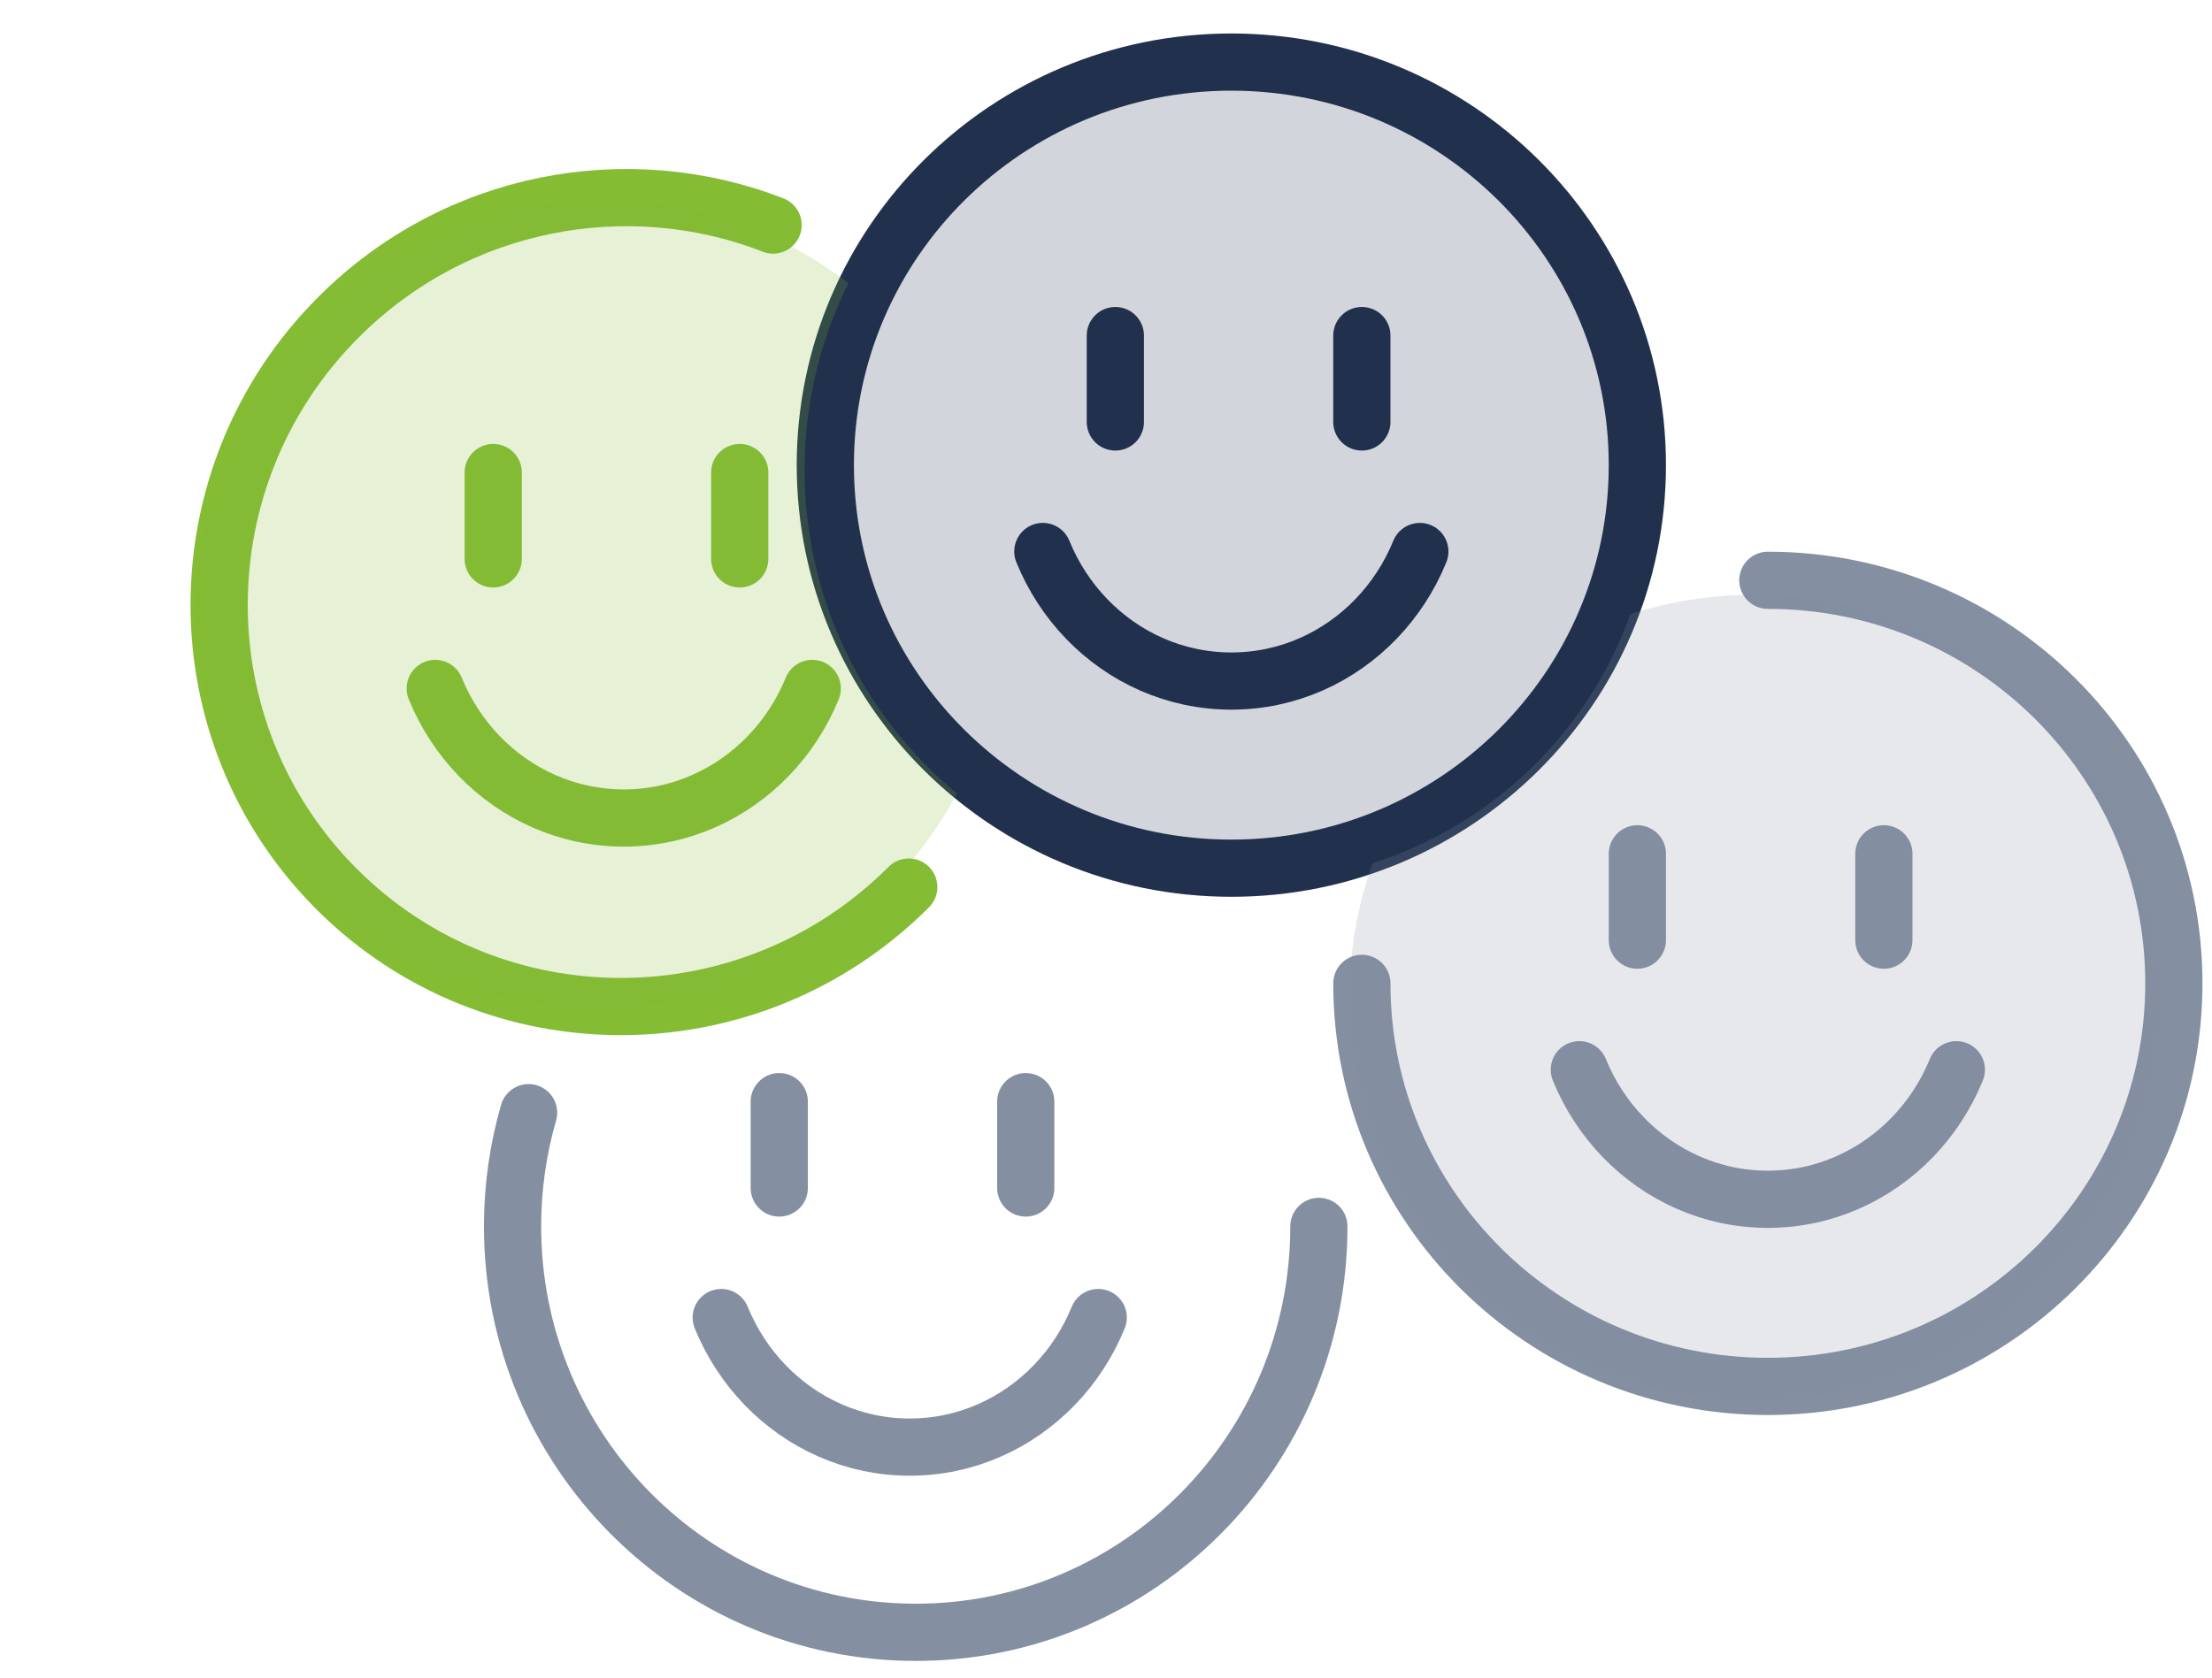 <?xml version="1.0" encoding="UTF-8" standalone="no"?>
<svg xmlns="http://www.w3.org/2000/svg" xmlns:xlink="http://www.w3.org/1999/xlink" height="88" version="1.1" viewBox="0 0 116 88" width="116">
    <title>Group</title>
    <defs>
        <polygon id="path-1" points="0 0 3.786 0 3.786 1.51 0 1.51"/>
    </defs>
    <g fill="none" fill-rule="evenodd" id="Berufeinsteiger" stroke="none" stroke-width="1">
        <g id="freenet-group-Weitere" transform="translate(-858, -1417)">
            <g id="Group-14" transform="translate(360, 1007.481)">
                <g id="Group-17" transform="translate(400, 385)">
                    <g id="Group" transform="translate(99.516, 26.096)">
                        <g id="Group-42" transform="translate(36.307, 1.679)">
                            <path d="M36.635,25.673 C36.093,27.004 35.308,28.204 34.336,29.212 C33.366,30.218 32.209,31.032 30.927,31.595 C29.643,32.158 28.231,32.469 26.75,32.469 C25.269,32.469 23.857,32.158 22.573,31.595 C21.291,31.032 20.134,30.218 19.164,29.212 C18.192,28.204 17.407,27.004 16.865,25.673" id="Stroke-3" stroke="#21314D" stroke-linecap="round" stroke-linejoin="round" stroke-width="3"/>
                            <line id="Stroke-5" stroke="#21314D" stroke-linecap="round" stroke-linejoin="round" stroke-width="3" x1="20.667" x2="20.667" y1="14.347" y2="18.878"/>
                            <line id="Stroke-7" stroke="#21314D" stroke-linecap="round" stroke-linejoin="round" stroke-width="3" x1="33.594" x2="33.594" y1="14.347" y2="18.878"/>
                            <path d="M54.885,27.184 C66.644,27.184 76.177,36.649 76.177,48.326 C76.177,60.002 66.644,69.469 54.885,69.469 C43.127,69.469 33.594,60.002 33.594,48.326" id="Stroke-9" stroke="#848FA1" stroke-linecap="round" stroke-linejoin="round" stroke-width="3"/>
                            <path d="M45,59.653 C45.543,58.321 46.328,57.123 47.3,56.116 C48.27,55.11 49.426,54.295 50.709,53.733 C51.993,53.168 53.404,52.857 54.885,52.857 C56.367,52.857 57.778,53.168 59.062,53.733 C60.345,54.295 61.501,55.11 62.471,56.116 C63.443,57.123 64.228,58.321 64.771,59.653" id="Stroke-11" stroke="#848FA1" stroke-linecap="round" stroke-linejoin="round" stroke-width="3" transform="translate(54.885, 56.255) rotate(-180) translate(-54.885, -56.255) "/>
                            <line id="Stroke-13" stroke="#848FA1" stroke-linecap="round" stroke-linejoin="round" stroke-width="3" x1="48.042" x2="48.042" y1="41.531" y2="46.061"/>
                            <line id="Stroke-15" stroke="#848FA1" stroke-linecap="round" stroke-linejoin="round" stroke-width="3" x1="60.969" x2="60.969" y1="41.531" y2="46.061"/>
                            <path d="M0,72.653 C0.543,71.321 1.328,70.123 2.3,69.116 C3.27,68.11 4.426,67.295 5.709,66.733 C6.993,66.168 8.404,65.857 9.885,65.857 C11.367,65.857 12.778,66.168 14.062,66.733 C15.345,67.295 16.501,68.11 17.471,69.116 C18.443,70.123 19.228,71.321 19.771,72.653" id="Stroke-11" stroke="#848FA1" stroke-linecap="round" stroke-linejoin="round" stroke-width="3" transform="translate(9.885, 69.255) rotate(-180) translate(-9.885, -69.255) "/>
                            <line id="Stroke-13" stroke="#848FA1" stroke-linecap="round" stroke-linejoin="round" stroke-width="3" x1="3.042" x2="3.042" y1="54.531" y2="59.061"/>
                            <line id="Stroke-15" stroke="#848FA1" stroke-linecap="round" stroke-linejoin="round" stroke-width="3" x1="15.969" x2="15.969" y1="54.531" y2="59.061"/>
                            <g id="Group-25" transform="translate(31.146, 68.714)">
                                <mask fill="white" id="mask-2">
                                    <use xlink:href="#path-1"/>
                                </mask>
                                <g id="Clip-24"/>
                            </g>
                            <path d="M48.042,21.142 C48.042,32.818 38.51,42.286 26.75,42.286 C14.992,42.286 5.458,32.818 5.458,21.142 C5.458,9.466 14.992,0 26.75,0 C38.51,0 48.042,9.466 48.042,21.142 Z" id="Stroke-1" stroke="#21314D" stroke-linecap="round" stroke-linejoin="round" stroke-width="3"/>
                        </g>
                        <path d="M90.513,29.618 C102.257,29.618 111.775,39.084 111.775,50.76 C111.775,62.436 102.257,71.904 90.513,71.904 C78.771,71.904 69.251,62.436 69.251,50.76 C69.251,48.286 69.678,45.911 70.464,43.704 C76.765,41.685 81.781,36.822 83.984,30.635 C86.041,29.974 88.235,29.618 90.513,29.618 Z" fill="#848FA1" id="Combined-Shape" opacity="0.2"/>
                        <g id="Group-18" stroke="#84BC34" stroke-linecap="round" stroke-linejoin="round" stroke-width="3" transform="translate(1.187, 0)">
                            <path d="M28.498,9.488 C40.256,9.488 49.789,18.953 49.789,30.63 C49.789,42.306 40.256,51.773 28.498,51.773 C19.763,51.773 12.256,46.549 8.973,39.076" id="Path" transform="translate(29.381, 30.63) rotate(-225) translate(-29.381, -30.63) "/>
                            <path d="M20.12,41.332 C20.663,40.001 21.448,38.803 22.42,37.795 C23.39,36.789 24.547,35.975 25.829,35.412 C27.113,34.848 28.524,34.536 30.006,34.536 C31.487,34.536 32.898,34.848 34.182,35.412 C35.465,35.975 36.622,36.789 37.592,37.795 C38.563,38.803 39.349,40.001 39.891,41.332" id="Stroke-11" transform="translate(30.006, 37.934) rotate(-180) translate(-30.006, -37.934) "/>
                            <line id="Stroke-13" x1="23.162" x2="23.162" y1="23.21" y2="27.74"/>
                            <line id="Stroke-15" x1="36.089" x2="36.089" y1="23.21" y2="27.74"/>
                        </g>
                        <path d="M38.843,49.276 C50.601,49.276 60.135,58.741 60.135,70.418 C60.135,82.094 50.601,91.561 38.843,91.561 C36.772,91.561 34.77,91.268 32.877,90.72" id="Stroke-9" stroke="#848FA1" stroke-linecap="round" stroke-linejoin="round" stroke-width="3" transform="translate(46.506, 70.418) rotate(-270) translate(-46.506, -70.418) "/>
                        <path d="M29.836,9.029 C41.58,9.029 51.098,18.494 51.098,30.171 C51.098,41.847 41.58,51.314 29.836,51.314 C19.021,51.314 10.091,43.283 8.748,32.891 C17.467,29.967 23.748,21.731 23.748,12.028 C23.748,11.323 23.715,10.626 23.65,9.938 C25.607,9.347 27.684,9.029 29.836,9.029 Z" fill="#84BC34" id="Combined-Shape" opacity="0.2" transform="translate(29.923, 30.172) rotate(-225) translate(-29.923, -30.172) "/>
                        <path d="M84.843,22.57 C84.843,34.246 75.325,43.713 63.581,43.713 C51.839,43.713 42.319,34.246 42.319,22.57 C42.319,10.893 51.839,1.428 63.581,1.428 C75.325,1.428 84.843,10.893 84.843,22.57 Z" fill="#21314D" id="Stroke-1" opacity="0.2"/>
                    </g>
                </g>
            </g>
        </g>
    </g>
</svg>
